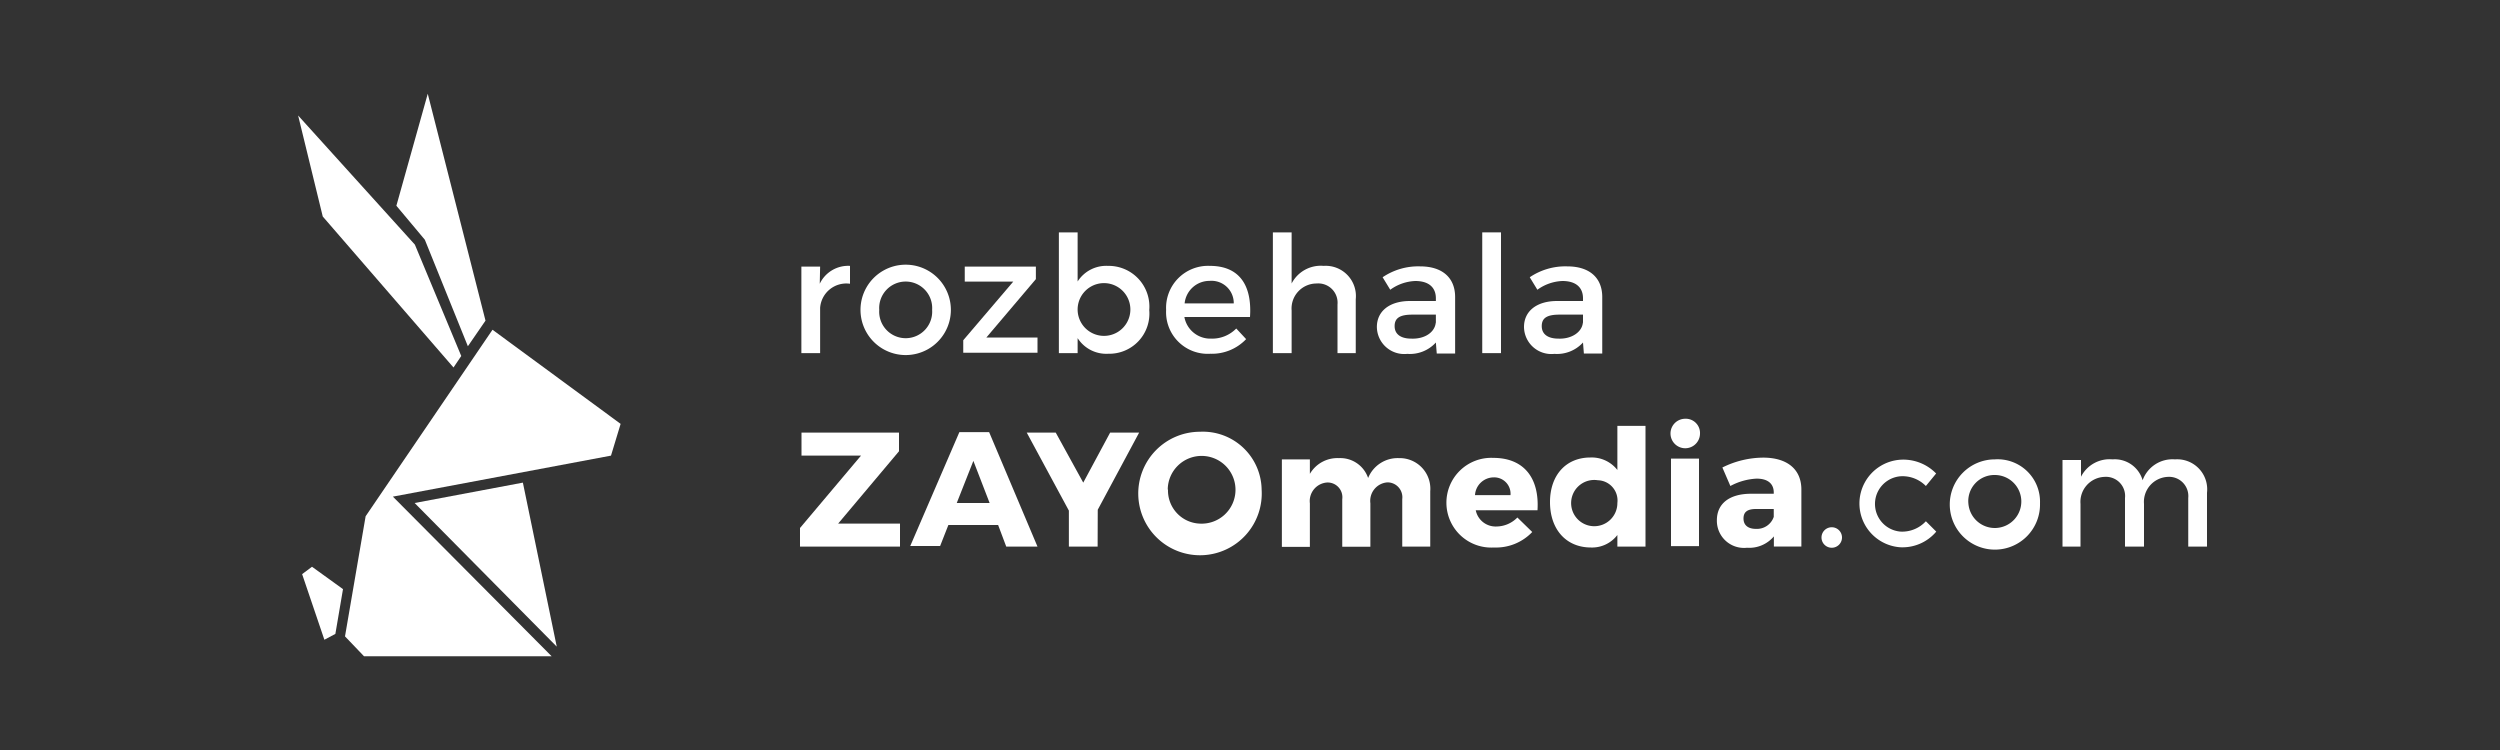 <svg id="Layer_1" data-name="Layer 1" xmlns="http://www.w3.org/2000/svg" viewBox="0 0 200 60"><rect x="0" y="0" width="200" height="60" fill="#333333" stroke="none"/><defs><style>.cls-1{fill:#fff;}</style></defs><title>ZAYOlogo-whtie</title><polygon class="cls-1" points="33.17 40.24 44.54 51.73 41.83 38.61 33.17 40.24"/><polygon class="cls-1" points="24.96 45.34 24.17 45.93 25.95 51.18 26.83 50.71 27.44 47.13 24.96 45.34"/><polygon class="cls-1" points="36.28 29.4 36.9 28.48 33.19 19.57 23.85 9.24 25.82 17.32 36.28 29.4"/><polygon class="cls-1" points="33.99 19.19 34 19.21 37.43 27.7 38.84 25.65 34.22 7.5 31.71 16.46 33.98 19.17 33.99 19.19"/><polygon class="cls-1" points="39.4 26.38 29.25 41.3 27.6 50.91 29.12 52.5 44.13 52.5 31.43 39.73 48.88 36.45 49.65 33.91 39.4 26.38"/><path class="cls-1" d="M67.05,41.89H72v1.84H64V42.24l4.88-5.79H64.12V34.61h7.8V36.1Z"/><path class="cls-1" d="M75.87,42l-.66,1.68H72.82l3.93-9.11h2.38L83,43.73H80.5L79.85,42Zm2-5.13-1.33,3.37h2.63Z"/><path class="cls-1" d="M87.81,43.73h-2.3V40.85l-3.37-6.24h2.32l2.2,4,2.15-4h2.32l-3.31,6.17Z"/><path class="cls-1" d="M100.93,39.16A4.94,4.94,0,1,1,96,34.54,4.7,4.7,0,0,1,100.93,39.16Zm-7.49,0A2.65,2.65,0,0,0,96,41.89a2.71,2.71,0,1,0-2.58-2.72Z"/><path class="cls-1" d="M114.42,39.3v4.43h-2.24v-3.8A1.19,1.19,0,0,0,111,38.59a1.48,1.48,0,0,0-1.37,1.67v3.48h-2.25v-3.8a1.18,1.18,0,0,0-1.2-1.34,1.49,1.49,0,0,0-1.39,1.67v3.48h-2.24v-7h2.24v1.16a2.55,2.55,0,0,1,2.32-1.26,2.35,2.35,0,0,1,2.34,1.59,2.55,2.55,0,0,1,2.47-1.59A2.45,2.45,0,0,1,114.42,39.3Z"/><path class="cls-1" d="M123,40.82h-4.94a1.62,1.62,0,0,0,1.65,1.3,2.37,2.37,0,0,0,1.68-.72l1.19,1.16a4,4,0,0,1-3.06,1.24,3.59,3.59,0,1,1-.06-7.17C121.93,36.63,123.16,38.26,123,40.82Zm-2.16-1.21a1.31,1.31,0,0,0-1.35-1.42A1.51,1.51,0,0,0,118,39.61Z"/><path class="cls-1" d="M131.64,43.73h-2.25V42.8a2.54,2.54,0,0,1-2.11,1c-2,0-3.28-1.46-3.28-3.63s1.29-3.57,3.23-3.57a2.6,2.6,0,0,1,2.16,1V34.07h2.25Zm-2.25-3.49a1.62,1.62,0,0,0-1.56-1.82,1.85,1.85,0,1,0,1.56,1.82Z"/><path class="cls-1" d="M136,34.69a1.18,1.18,0,1,1-1.18-1.19A1.14,1.14,0,0,1,136,34.69Zm-2.32,9v-7h2.24v7Z"/><path class="cls-1" d="M144.11,39.14v4.58h-2.2v-.81a2.57,2.57,0,0,1-2.15.91,2.17,2.17,0,0,1-2.41-2.2c0-1.33,1-2.11,2.7-2.12h1.85v-.1c0-.69-.46-1.11-1.37-1.11a4.92,4.92,0,0,0-2.1.59l-.64-1.48a7.41,7.41,0,0,1,3.26-.79C143,36.61,144.1,37.56,144.11,39.14Zm-2.21,2.2v-.62h-1.42c-.68,0-1,.23-1,.76s.36.83,1,.83A1.42,1.42,0,0,0,141.9,41.35Z"/><path class="cls-1" d="M147.36,43a.82.82,0,1,1-1.64,0,.82.82,0,1,1,1.64,0Z"/><path class="cls-1" d="M154.89,37.88l-.82,1a2.62,2.62,0,0,0-2-.78,2.22,2.22,0,0,0,0,4.43,2.59,2.59,0,0,0,2-.83l.83.83A3.53,3.53,0,0,1,152,43.78a3.51,3.51,0,0,1,0-7A3.66,3.66,0,0,1,154.89,37.88Z"/><path class="cls-1" d="M163.2,40.26a3.61,3.61,0,1,1-3.61-3.51A3.39,3.39,0,0,1,163.2,40.26Zm-5.73,0A2.12,2.12,0,1,0,159.59,38,2.09,2.09,0,0,0,157.47,40.28Z"/><path class="cls-1" d="M176.56,39.42v4.31h-1.5V39.84a1.54,1.54,0,0,0-1.64-1.69,2,2,0,0,0-1.9,2.16v3.42H170V39.84a1.53,1.53,0,0,0-1.63-1.69,2,2,0,0,0-1.93,2.16v3.42H165V36.8h1.48v1.34A2.56,2.56,0,0,1,169,36.75a2.32,2.32,0,0,1,2.41,1.67A2.54,2.54,0,0,1,174,36.75,2.4,2.4,0,0,1,176.56,39.42Z"/><path class="cls-1" d="M65.58,22.7A2.52,2.52,0,0,1,68,21.27V22.7a2.1,2.1,0,0,0-2.39,1.93v3.62h-1.5V21.33h1.5Z"/><path class="cls-1" d="M76.07,24.79a3.61,3.61,0,0,1-7.23,0,3.61,3.61,0,0,1,7.23,0Zm-5.73,0a2.12,2.12,0,1,0,4.23,0,2.12,2.12,0,1,0-4.23,0Z"/><path class="cls-1" d="M78.91,27H83v1.22H77.06v-1l4-4.69H77.18V21.33h5.69v1Z"/><path class="cls-1" d="M91.94,24.81a3.21,3.21,0,0,1-3.28,3.49,2.72,2.72,0,0,1-2.45-1.25v1.2h-1.5V18.59h1.5v3.93a2.71,2.71,0,0,1,2.42-1.25A3.26,3.26,0,0,1,91.94,24.81Zm-1.51-.05a2.11,2.11,0,1,0-4.22,0,2.11,2.11,0,1,0,4.22,0Z"/><path class="cls-1" d="M100,25.36H94.75a2.11,2.11,0,0,0,2.15,1.73,2.69,2.69,0,0,0,2-.81l.79.85a3.77,3.77,0,0,1-2.86,1.17,3.33,3.33,0,0,1-3.54-3.5,3.36,3.36,0,0,1,3.5-3.53C99.18,21.27,100.17,22.86,100,25.36Zm-1.3-1.09a1.78,1.78,0,0,0-1.93-1.8,2,2,0,0,0-2,1.8Z"/><path class="cls-1" d="M108.46,23.94v4.31H107V24.36a1.54,1.54,0,0,0-1.67-1.68,2,2,0,0,0-2,2.16v3.41h-1.5V18.59h1.5v4.09a2.62,2.62,0,0,1,2.56-1.41A2.42,2.42,0,0,1,108.46,23.94Z"/><path class="cls-1" d="M114.87,27.4a2.81,2.81,0,0,1-2.29.91,2.19,2.19,0,0,1-2.43-2.15c0-1.26,1-2.07,2.62-2.08h2.1v-.21c0-.87-.56-1.39-1.65-1.39a3.65,3.65,0,0,0-2,.7l-.61-1a5.07,5.07,0,0,1,3-.87c1.78,0,2.79.91,2.8,2.43v4.54h-1.47Zm0-1.59v-.64H113c-1,0-1.43.26-1.43.92s.51,1,1.34,1C114,27.13,114.78,26.57,114.86,25.82Z"/><path class="cls-1" d="M118.58,28.25V18.59h1.5v9.66Z"/><path class="cls-1" d="M126.64,27.4a2.81,2.81,0,0,1-2.29.91,2.19,2.19,0,0,1-2.43-2.15c0-1.26,1-2.07,2.62-2.08h2.1v-.21c0-.87-.56-1.39-1.65-1.39a3.65,3.65,0,0,0-2,.7l-.61-1a5.07,5.07,0,0,1,3-.87c1.78,0,2.79.91,2.8,2.43v4.54h-1.47Zm0-1.59v-.64h-1.87c-1,0-1.43.26-1.43.92s.51,1,1.34,1C125.73,27.13,126.55,26.57,126.63,25.82Z"/></svg>